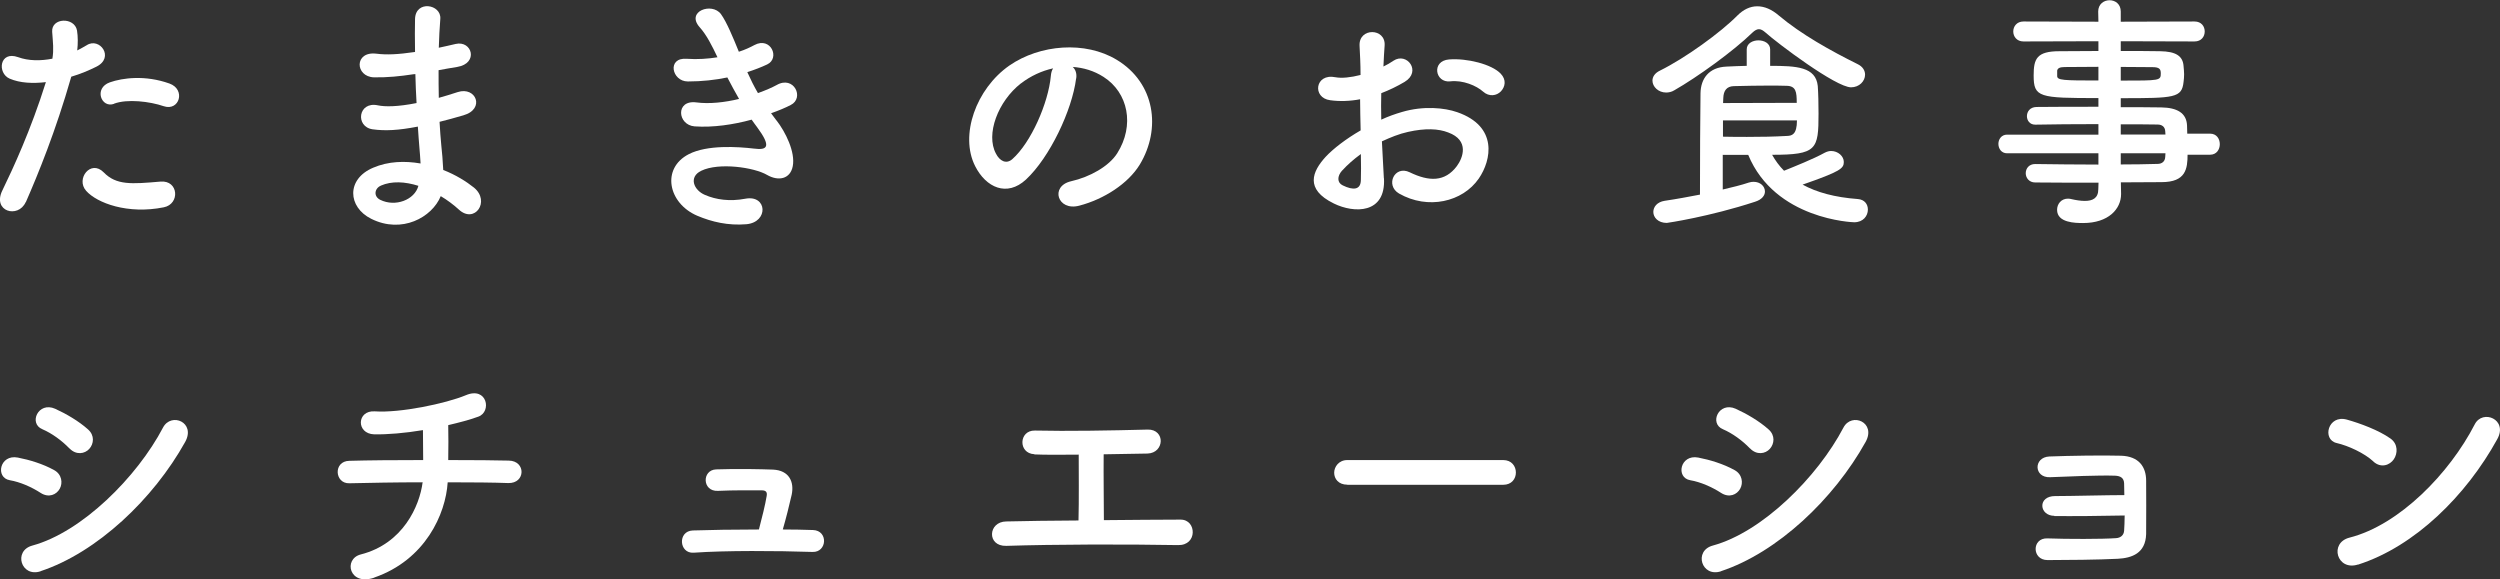 <?xml version="1.0" encoding="UTF-8"?><svg id="_レイヤー_2" xmlns="http://www.w3.org/2000/svg" viewBox="0 0 230.46 53.41"><rect x="0" y="0" width="230.46" height="53.41" fill="#333333" stroke="none"/><defs><style>.cls-1{fill:#fff;}</style></defs><g id="_レイヤー_1-2"><path class="cls-1" d="M2.37,18.63c-.69,1.54-3.11.87-2.15-1.08.98-2.02,2.61-5.52,4.01-9.98-1.21.14-2.38.09-3.34-.32-1.17-.51-.94-2.6.78-1.98.96.35,2.08.35,3.16.14.14-.85.05-1.47-.02-2.48-.09-1.31,2.06-1.38,2.29-.12.09.58.09,1.2.02,1.84.32-.16.59-.32.87-.48,1.19-.78,2.61,1.13.89,1.98-.64.32-1.46.67-2.31.92-1.44,5.04-3.07,9.01-4.19,11.57ZM7.94,17.59c-.98-1.1.43-2.92,1.62-1.7,1.17,1.2,2.56,1.08,5.24.85,1.67-.14,1.81,2.07.3,2.37-3.32.67-6.16-.39-7.16-1.52ZM10.52,9.57c-1.19.44-1.9-1.45-.39-1.98,1.17-.41,3.25-.69,5.49.11,1.53.55.92,2.58-.53,2.09-1.28-.44-3.36-.69-4.58-.23Z"/><path class="cls-1" d="M38.07,6.85c-1.19.18-2.33.3-3.59.28-1.76-.05-1.85-2.44.23-2.18.94.12,1.99.07,3.55-.16-.02-1.22-.02-2.3,0-3.04.05-1.77,2.43-1.36,2.33-.02-.07.83-.11,1.75-.14,2.67.48-.09,1.01-.23,1.56-.35,1.51-.34,2.13,1.79.14,2.12-.62.09-1.19.21-1.72.3,0,.85,0,1.7.02,2.55.55-.16,1.12-.32,1.74-.53,1.69-.55,2.56,1.56.53,2.14-.8.23-1.53.44-2.2.6.05.78.09,1.5.16,2.16.07.62.14,1.45.18,2.28,1.14.44,2.13,1.06,2.84,1.63,1.53,1.27.05,3.36-1.4,2.02-.48-.44-1.05-.87-1.67-1.24-.8,1.96-3.59,3.5-6.41,2.09-2.17-1.08-2.31-3.66.18-4.71,1.4-.6,2.93-.64,4.37-.39-.02-.48-.07-.97-.11-1.49-.05-.55-.09-1.2-.14-1.91-1.81.35-3.02.41-4.17.25-1.62-.23-1.35-2.6.48-2.21.66.14,1.81.14,3.57-.21-.05-.87-.09-1.77-.11-2.67l-.23.02ZM35.12,17.11c-.6.25-.71.99-.07,1.31,1.4.69,3.18,0,3.52-1.29-1.24-.39-2.45-.46-3.46-.02Z"/><path class="cls-1" d="M71.59,11.11c.82,1.06,1.74,2.9,1.49,4.21-.23,1.2-1.33,1.4-2.36.81-1.21-.71-4.46-1.17-6.07-.39-1.19.57-.71,1.79.34,2.23,1.01.44,2.29.62,3.71.35,2.04-.39,2.17,2.16.11,2.35-1.69.14-3.18-.21-4.53-.78-2.7-1.15-3.34-4.37-.78-5.68,1.69-.87,4.51-.69,6.02-.51,1.24.16,1.6-.18.27-1.98-.16-.23-.34-.44-.5-.69-1.67.46-3.57.74-5.26.62-1.58-.12-1.79-2.46.16-2.21,1.19.16,2.63,0,3.94-.32-.34-.6-.71-1.26-1.08-1.98-1.1.23-2.33.37-3.64.37-1.49,0-1.95-2.23-.11-2.09,1.01.07,1.97,0,2.84-.14-.5-1.06-1.01-2.07-1.65-2.78-1.28-1.45,1.14-2.32,1.97-1.2.53.74,1.08,2.07,1.65,3.47.57-.18,1.05-.41,1.44-.62,1.51-.8,2.38,1.22,1.17,1.79-.53.25-1.12.48-1.83.71.3.67.62,1.31.98,1.93.71-.25,1.3-.51,1.72-.74,1.6-.92,2.59,1.2,1.3,1.84-.48.25-1.1.51-1.81.76.16.23.34.44.5.67Z"/><path class="cls-1" d="M99.2,7.24c-.37,2.92-2.43,7.27-4.62,9.31-1.76,1.63-3.69.74-4.69-1.24-1.44-2.85.09-7.13,3.16-9.27,2.82-1.95,7-2.28,9.89-.53,3.55,2.14,4.12,6.37,2.13,9.66-1.08,1.77-3.32,3.2-5.58,3.79-2.01.53-2.72-1.79-.76-2.25,1.74-.39,3.5-1.38,4.26-2.58,1.63-2.58,1.01-5.59-1.26-7.04-.89-.57-1.85-.85-2.84-.92.25.23.39.6.32,1.06ZM94.12,7.68c-2.13,1.66-3.27,4.71-2.31,6.48.34.67.94,1.01,1.51.51,1.72-1.52,3.32-5.17,3.55-7.66.02-.28.09-.53.21-.71-1.05.23-2.08.71-2.95,1.38Z"/><path class="cls-1" d="M127.58,16.44c.18,3.29-2.75,3.24-4.62,2.32-2.72-1.33-1.97-2.97-.76-4.3.71-.76,1.88-1.66,3.23-2.44-.02-.97-.05-1.95-.05-2.87-.94.18-1.88.21-2.75.09-1.69-.21-1.42-2.51.48-2.12.57.11,1.42.02,2.31-.21,0-1.08-.05-1.82-.09-2.69-.09-1.7,2.43-1.66,2.31-.02-.05.51-.07,1.24-.11,1.93.34-.16.64-.34.92-.53,1.24-.83,2.63.99,1.03,1.95-.69.41-1.42.76-2.15,1.04-.02.71-.02,1.56,0,2.44.64-.3,1.3-.53,1.92-.71,1.97-.58,3.91-.39,5.08.02,3.78,1.31,3.16,4.42,1.99,6.12-1.49,2.16-4.69,2.9-7.35,1.38-1.3-.76-.41-2.64.98-1.96,1.79.87,3.25.9,4.35-.57.55-.74,1.19-2.37-.8-3.1-.89-.35-2.11-.41-3.71-.05-.82.18-1.62.51-2.4.87.05,1.22.14,2.41.18,3.4ZM123.73,15.71c-.48.53-.48,1.13.05,1.38.98.48,1.65.41,1.67-.48.02-.62.02-1.47,0-2.41-.66.48-1.24.99-1.72,1.52ZM136.71,8.44c-.59-.53-1.85-1.08-3.02-.94-1.4.16-1.76-1.89-.11-2.02s3.94.44,4.76,1.31c.55.57.41,1.22.02,1.63s-1.08.53-1.65.02Z"/><path class="cls-1" d="M170.64,8.05c-1.4,0-6.8-4.07-7.9-5.06-.21-.18-.39-.3-.6-.3-.18,0-.39.12-.6.32-1.74,1.7-5.1,4.12-7.19,5.31-.25.16-.53.21-.76.21-.71,0-1.26-.53-1.26-1.1,0-.34.21-.69.69-.92,2.33-1.15,5.58-3.5,7.14-5.08.55-.55,1.17-.85,1.83-.85s1.33.28,1.99.85c2.04,1.72,4.76,3.24,7.26,4.48.48.23.69.6.69.97,0,.6-.53,1.17-1.3,1.17ZM158.81,14.3v3.17c.89-.21,1.72-.41,2.4-.64.16-.05.3-.07.44-.07.62,0,1.05.41,1.05.9,0,.35-.27.74-.92.94-4.21,1.38-8.08,1.95-8.13,1.95-.8,0-1.24-.51-1.24-1.01,0-.46.34-.92,1.05-1.03,1.1-.16,2.2-.37,3.25-.57,0-3.17.02-7.17.05-9.34.02-1.36.78-2.39,2.38-2.46.66-.02,1.28-.07,1.88-.07v-1.52c0-.55.55-.83,1.08-.83s1.08.28,1.08.83v1.52c2.43,0,4.21.09,4.39,1.86.05.67.07,1.66.07,2.55,0,3.31-.16,3.79-4.28,3.79.3.53.66,1.03,1.1,1.47.96-.39,2.7-1.08,3.75-1.66.21-.11.41-.16.59-.16.64,0,1.17.48,1.17,1.01,0,.6-.3.87-3.8,2.09,1.3.71,2.95,1.17,5.1,1.33.62.05.92.48.92.97,0,.58-.43,1.17-1.26,1.17-.09,0-7.3-.23-9.77-6.21h-2.36ZM165.63,9.47c0-.99-.07-1.54-.92-1.56-.55-.02-1.1-.02-1.69-.02-.96,0-1.99.02-3.2.05-.64.02-.94.41-.96,1.1,0,.14-.02.3-.02.46l6.8-.02ZM158.83,11.11v1.49c.82.02,1.56.02,2.22.02,1.33,0,2.45-.02,3.71-.09.41-.02.89-.11.89-1.43h-6.82Z"/><path class="cls-1" d="M201.66,14.21c0,1.36-.16,2.58-2.4,2.58-1.19,0-2.45.02-3.75.02l.02,1.06v.02c0,1.38-1.17,2.67-3.5,2.67-.73,0-2.4-.02-2.4-1.22,0-.53.37-1.03,1.01-1.03.11,0,.23.02.34.05.39.09.82.16,1.21.16.69,0,1.24-.23,1.24-1.08l.02-.6c-1.99,0-4.01,0-5.84-.02-.57,0-.87-.44-.87-.85,0-.44.3-.85.87-.85h.02c1.69.02,3.75.05,5.81.05v-1.04h-8.42c-.53,0-.8-.44-.8-.87,0-.41.27-.85.8-.85h8.42v-.97c-2.15,0-4.33.02-5.81.05h-.02c-.5,0-.76-.39-.76-.78,0-.41.27-.83.87-.85,1.63-.02,3.69-.02,5.72-.02v-.8c-5.47,0-5.97-.05-5.97-2.09,0-1.52.27-2.23,2.38-2.23.87,0,2.2-.02,3.59-.02v-.9l-6.91.02c-.62,0-.94-.46-.94-.92s.32-.92.94-.92l6.91.02-.02-.94c0-.69.53-1.04,1.05-1.04s1.03.35,1.03,1.04v.94l6.8-.02c.64,0,.94.46.94.92s-.3.92-.94.92l-6.8-.02v.9c1.4,0,2.72,0,3.62.02,1.46.02,2.11.44,2.17,1.38.02.25.05.51.05.74,0,.25-.02.48-.05.71-.16,1.47-.8,1.5-5.79,1.5v.83c1.35,0,2.63,0,3.73.02,1.46.02,2.33.51,2.38,1.66,0,.21.02.46.02.76h2.11c.6,0,.89.48.89.97s-.3.97-.89.97h-2.08ZM193.44,6.16c-1.24,0-2.38.02-3.09.02-.48,0-.66.11-.71.32v.51c0,.39.55.41,3.8.41v-1.26ZM195.5,7.43c3.62,0,3.69,0,3.69-.67,0-.37-.11-.57-.76-.57s-1.74-.02-2.93-.02v1.26ZM199.6,12.1c-.02-.41-.3-.62-.71-.62-.94-.02-2.11-.02-3.39-.02v.94h4.12l-.02-.3ZM195.5,14.12v1.04c1.19,0,2.33-.02,3.39-.05.41,0,.69-.23.71-.64,0-.11.02-.23.02-.34h-4.12Z"/><path class="cls-1" d="M3.75,45.44c-.85-.55-1.9-1.01-2.84-1.17-1.37-.23-.94-2.41.73-2.09,1.08.21,2.31.58,3.34,1.15.73.39.82,1.2.53,1.72-.3.55-1.01.87-1.76.39ZM3.75,52.66c-1.81.6-2.56-1.89-.76-2.37,4.55-1.24,9.64-6.3,12.04-10.88.76-1.43,3.04-.48,2.04,1.33-2.93,5.27-8.13,10.19-13.32,11.91ZM6.4,41.34c-.71-.74-1.63-1.4-2.49-1.77-1.3-.53-.39-2.58,1.17-1.89,1.01.46,2.17,1.13,3.04,1.91.62.55.53,1.33.11,1.79-.41.46-1.21.6-1.83-.05Z"/><path class="cls-1" d="M34.5,53.25c-2.31.8-2.88-1.72-1.24-2.14,3.89-.99,5.42-4.46,5.7-6.65-2.47,0-4.94.05-6.75.09-1.37.05-1.51-2.05,0-2.07,1.69-.05,4.23-.07,6.8-.07,0-.97-.02-2-.02-2.76-1.67.28-3.27.41-4.49.39-1.69-.05-1.62-2.23.05-2.12,2.33.16,6.52-.71,8.4-1.49,1.97-.83,2.4,1.54,1.14,1.98-.82.3-1.79.55-2.77.78.02.9.02,2.12,0,3.22,2.4,0,4.51.02,5.58.05,1.6.02,1.56,2.12-.05,2.07-1.26-.05-3.32-.07-5.58-.07-.18,2.92-2.06,7.15-6.77,8.78Z"/><path class="cls-1" d="M74.95,48.86c1.42.05,1.3,2.07-.05,2.02-3.36-.11-7.94-.14-10.96.07-1.35.09-1.49-2-.07-2.05,1.53-.05,3.78-.09,6.09-.09.27-1.03.6-2.35.71-3.06.07-.35-.02-.55-.46-.55-.96,0-2.52-.02-4.03.05-1.46.07-1.49-1.93-.16-1.98,2.01-.07,4.1-.02,5.24.02,1.49.07,1.97,1.13,1.72,2.32-.23,1.01-.53,2.21-.82,3.2.98,0,1.92.02,2.79.05Z"/><path class="cls-1" d="M95.35,41.87c-1.51-.07-1.44-2.21.05-2.18,3,.07,6.98,0,10.41-.09.8-.02,1.21.53,1.19,1.08-.02.55-.43,1.1-1.21,1.13-1.12.02-2.56.05-4.05.07-.02,1.95.02,4.58.02,6.07,2.54-.02,5.06-.05,7.07-.05.76,0,1.14.6,1.12,1.2-.02.6-.46,1.17-1.35,1.15-4.88-.09-11.47-.07-15.84.07-1.81.05-1.69-2.23,0-2.25,1.79-.05,4.17-.07,6.66-.09.05-1.75.02-4.74.02-6.07-1.65.02-3.14.02-4.1-.02Z"/><path class="cls-1" d="M124.2,44.68c-.82,0-1.21-.55-1.21-1.1s.43-1.17,1.21-1.17h14.37c.78,0,1.17.57,1.17,1.15s-.39,1.13-1.17,1.13h-14.37Z"/><path class="cls-1" d="M158.66,45.44c-.85-.55-1.9-1.01-2.84-1.17-1.37-.23-.94-2.41.73-2.09,1.08.21,2.31.58,3.34,1.15.73.39.82,1.2.53,1.72-.3.55-1.01.87-1.76.39ZM158.66,52.66c-1.81.6-2.56-1.89-.76-2.37,4.55-1.24,9.64-6.3,12.04-10.88.76-1.43,3.04-.48,2.04,1.33-2.93,5.27-8.13,10.19-13.32,11.91ZM161.32,41.34c-.71-.74-1.63-1.4-2.49-1.77-1.3-.53-.39-2.58,1.17-1.89,1.01.46,2.17,1.13,3.04,1.91.62.55.53,1.33.11,1.79-.41.46-1.21.6-1.83-.05Z"/><path class="cls-1" d="M189.37,47.55c-.64,0-1.08-.41-1.1-.9-.02-.51.41-.92,1.17-.92,1.56,0,4.74-.09,6.39-.09,0-.46-.02-.83-.02-1.08-.02-.51-.34-.69-.85-.71-1.46-.05-4.26.07-5.97.14-1.51.07-1.56-1.84-.07-1.91,1.85-.07,4.94-.12,6.61-.07,1.65.05,2.31,1.04,2.31,2.3,0,1.01.02,3.43,0,4.92-.05,1.79-1.33,2.21-2.61,2.28-1.79.09-4.76.12-6.48.12-1.46,0-1.46-2.05-.02-2,1.79.07,5.08.07,6.32-.02.41-.02.73-.25.76-.69.02-.35.05-.85.05-1.4-2.17.05-4.97.07-6.48.05Z"/><path class="cls-1" d="M218.79,42.54c-.85-.78-2.31-1.45-3.39-1.7-1.37-.32-.8-2.64.94-2.16,1.21.34,2.93.97,4.03,1.75.71.51.66,1.38.3,1.91s-1.17.85-1.88.21ZM217.37,52.04c-1.95.62-2.68-2-.78-2.48,4.6-1.17,9.22-5.93,11.54-10.44.73-1.43,3.09-.46,2.08,1.36-2.84,5.17-7.58,9.89-12.84,11.57Z"/></g></svg>